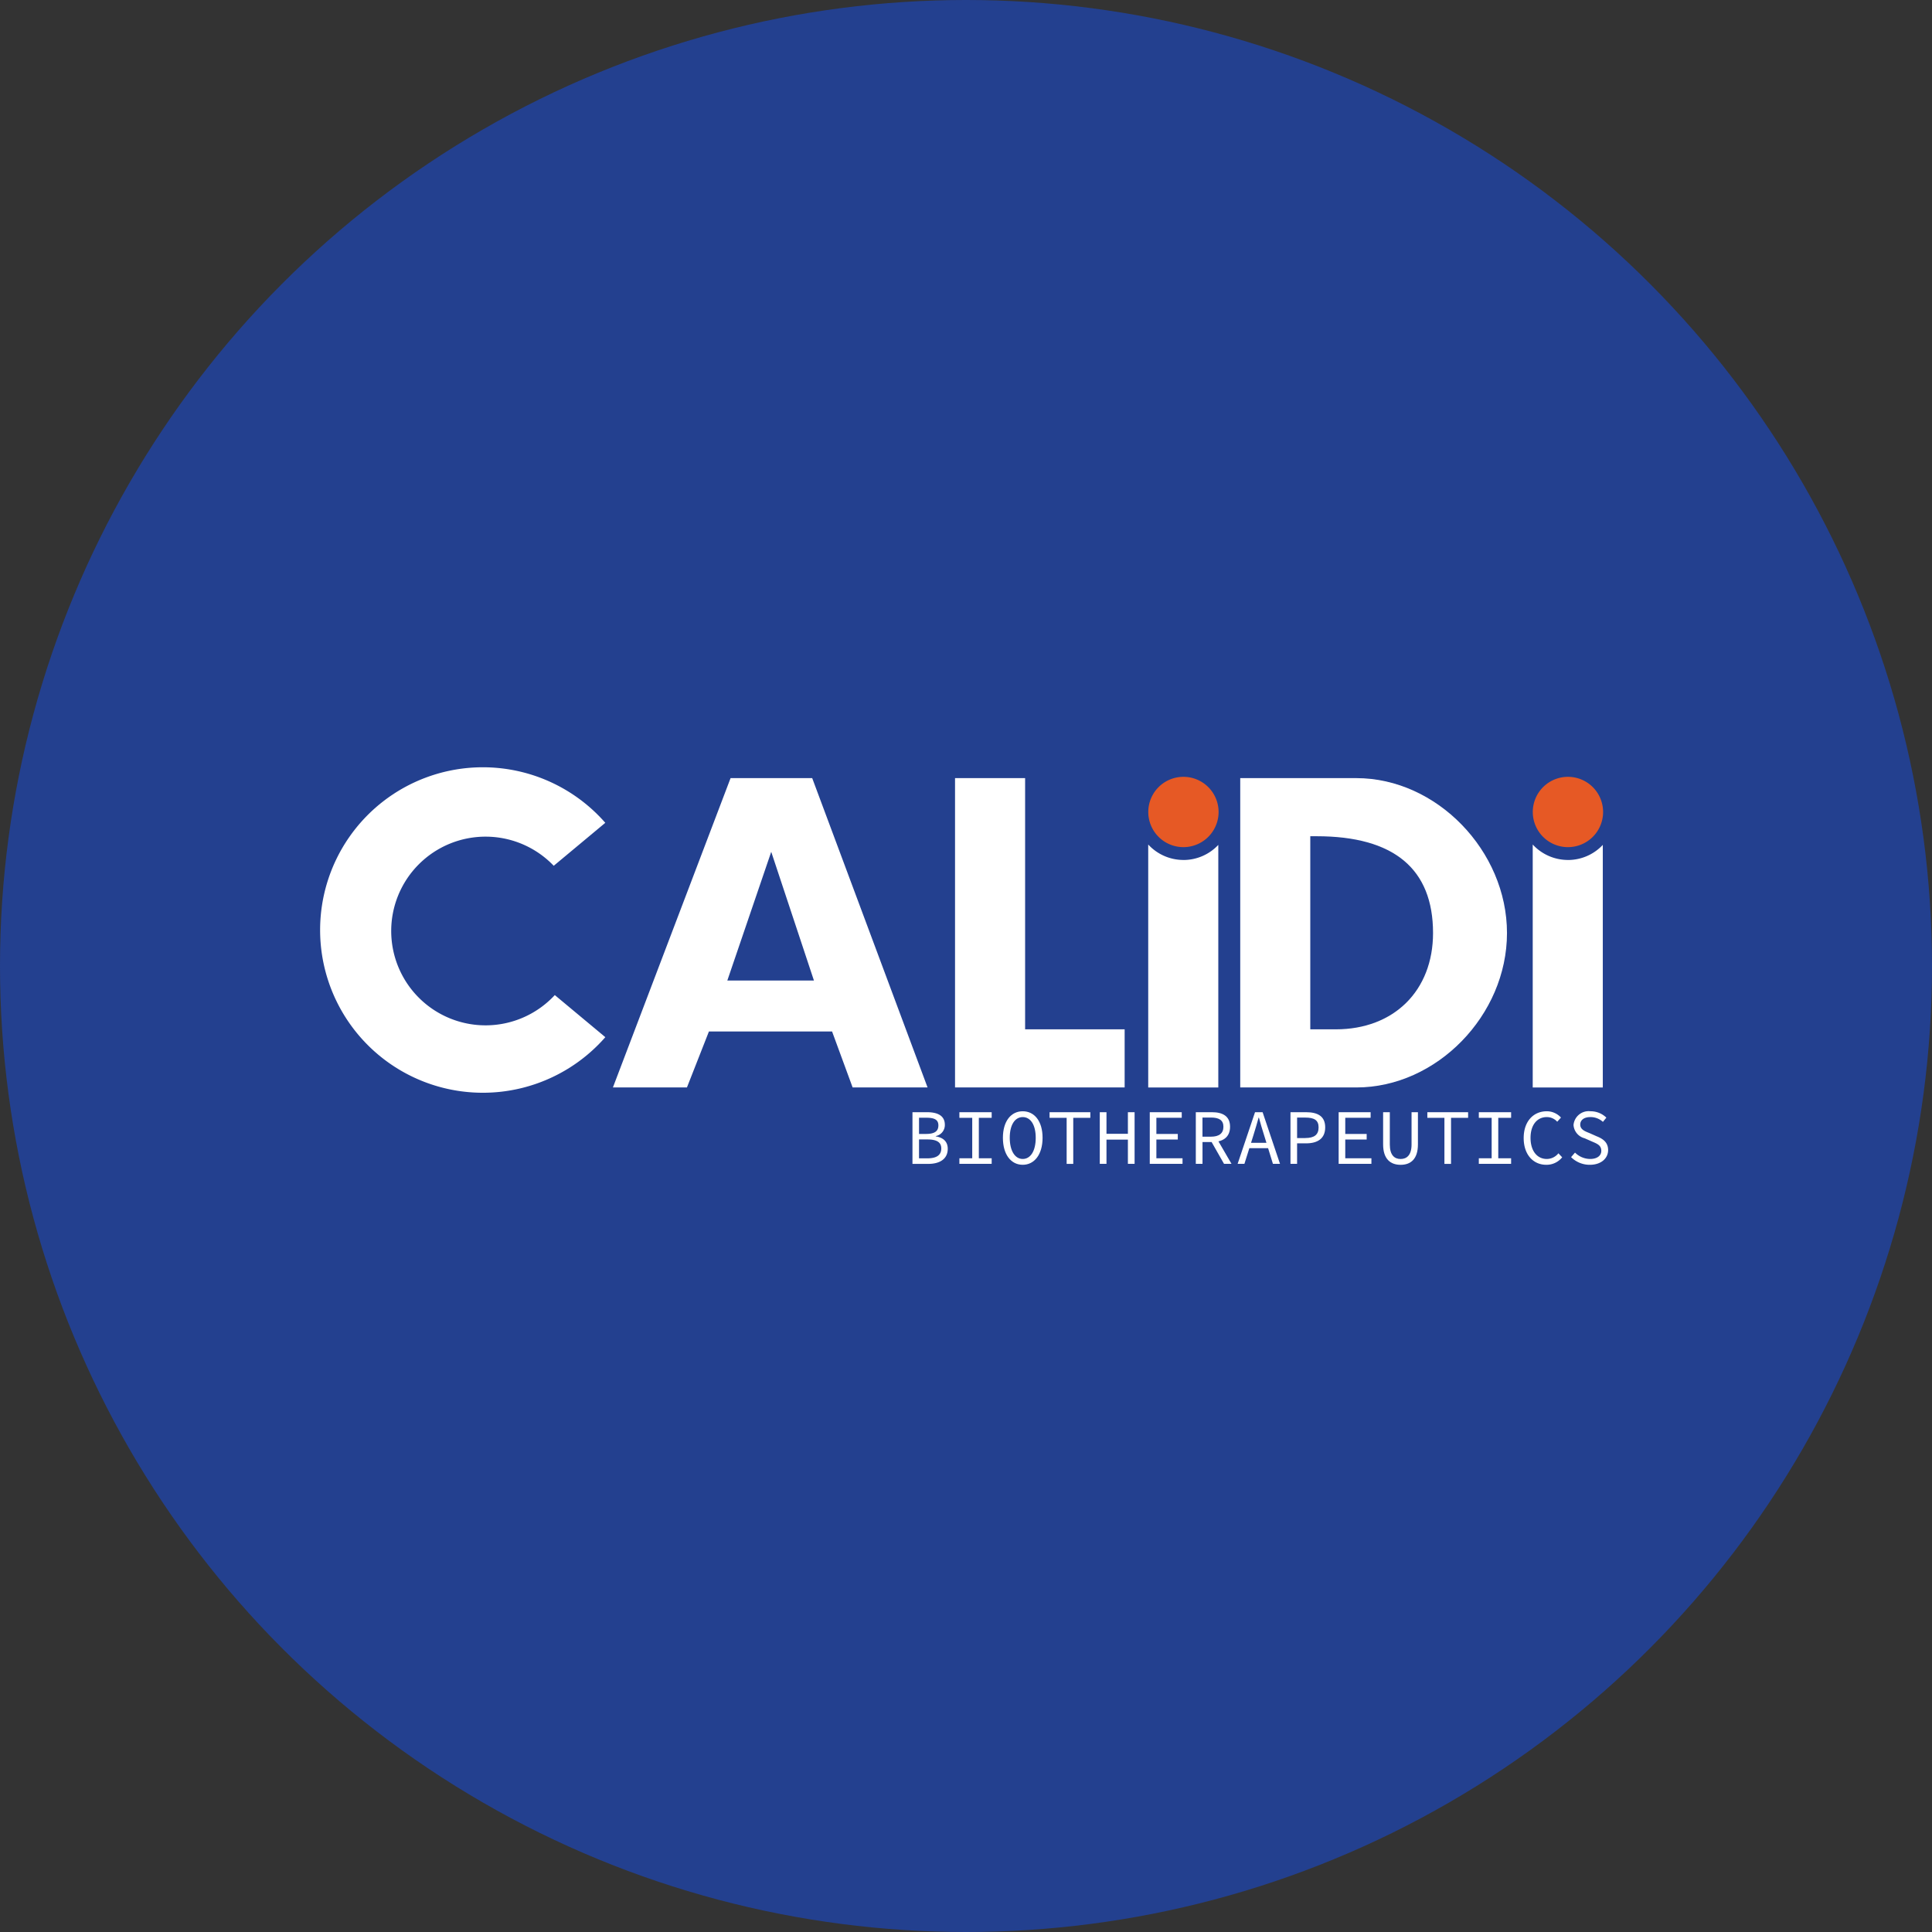 <?xml version='1.0' encoding='utf-8'?>
<svg xmlns="http://www.w3.org/2000/svg" viewBox="0 0 300 300" width="300" height="300">
  <rect x="0" y="0" width="300" height="300" fill="#333333" stroke="none"/>
  <defs><clipPath id="bz_circular_clip"><circle cx="150.0" cy="150.0" r="150.0" /></clipPath></defs><g clip-path="url(#bz_circular_clip)"><rect width="300" height="300" fill="#23408f" />
  <path d="M132.396,168.859h11.636l-17.913-48.033H113.443L95.172,168.859h11.495l3.415-8.693H129.203Zm-6.009-16.605H112.939l6.817-19.984Z" fill="#fff" />
  <path d="M148.297,168.859h26.337v-9.024H159.179v-39.009h-10.882Z" fill="#fff" />
  <path d="M192.583,168.859h18.035c12.459,0,23.386-11.204,23.386-23.98s-10.932-24.053-23.386-24.053H192.583Zm14.838-9.024H203.46V129.85h.986c11.995,0,18.076,5.055,18.076,15.029,0,8.947-6.068,14.956-15.105,14.956Z" fill="#fff" />
  <path d="M243.469,133.534A7.435,7.435,0,0,1,238,131.136V168.86h10.882V131.195a7.418,7.418,0,0,1-5.413,2.344Z" fill="#fff" />
  <path d="M86.147,154.517a14.65,14.65,0,1,1-.164-20.079l8.007-6.672a25.27,25.27,0,1,0,.005,33.286l-7.844-6.536Z" fill="#fff" />
  <path d="M183.763,133.534a7.432,7.432,0,0,1-5.468-2.398V168.86H189.177V131.195a7.423,7.423,0,0,1-5.414,2.344Z" fill="#fff" />
  <path d="M243.469,131.544a5.459,5.459,0,1,0-5.459-5.459A5.459,5.459,0,0,0,243.469,131.544Z" fill="#e65925" />
  <path d="M183.763,131.544a5.459,5.459,0,1,0-5.459-5.459A5.459,5.459,0,0,0,183.763,131.544Z" fill="#e65925" />
  <g>
    <path d="M141.688,172.702h2.275c1.639,0,2.752.55,2.752,1.958a1.745,1.745,0,0,1-1.408,1.749v.05c1.172.182,1.858.818,1.858,1.921,0,1.576-1.222,2.348-3.02,2.348h-2.457v-8.025Zm2.103,3.375c1.367,0,1.921-.441,1.921-1.331s-.636-1.185-1.871-1.185h-1.135v2.516h1.085Zm.209,3.788c1.367,0,2.162-.454,2.162-1.54,0-.99-.758-1.394-2.162-1.394h-1.294v2.934Z" fill="#fff" />
    <path d="M148.973,179.855h1.994v-6.281h-1.994v-.868h5.014v.868h-1.994v6.281h1.994v.868h-5.014Z" fill="#fff" />
    <path d="M155.731,176.676c0-2.593,1.272-4.12,3.079-4.12s3.079,1.526,3.079,4.12-1.271,4.192-3.079,4.192S155.731,179.301,155.731,176.676Zm5.096,0c0-2.017-.808-3.216-2.016-3.216s-2.017,1.199-2.017,3.216.808,3.288,2.017,3.288S160.827,178.729,160.827,176.676Z" fill="#fff" />
    <path d="M165.628,173.574h-2.652v-.868h6.331v.868h-2.652v7.153H165.628Z" fill="#fff" />
    <path d="M170.773,172.702h1.041v3.352h3.325v-3.352h1.04v8.021h-1.04v-3.765h-3.325v3.765h-1.041Z" fill="#fff" />
    <path d="M178.535,172.702H183.5v.868h-3.938v2.507h3.325v.867h-3.325v2.911h4.06v.868h-5.087Z" fill="#fff" />
    <path d="M185.685,172.702h2.507c1.626,0,2.811.586,2.811,2.262s-1.185,2.371-2.811,2.371h-1.467v3.388h-1.04Zm2.357,3.801c1.249,0,1.93-.513,1.93-1.54s-.686-1.431-1.93-1.431H186.72v2.97Zm.745.014,2.443,4.206h-1.163l-2.089-3.67Z" fill="#fff" />
    <path d="M194.885,172.702h1.172l2.702,8.021H197.66l-1.38-4.474c-.281-.89-.549-1.771-.795-2.702h-.05c-.259.931-.514,1.808-.795,2.702l-1.408,4.474h-1.054l2.702-8.021Zm-1.271,4.755h3.679v.831h-3.679Z" fill="#fff" />
    <path d="M200.385,172.702h2.421c1.772,0,2.97.6,2.97,2.357s-1.207,2.48-2.97,2.48h-1.395v3.179h-1.026v-8.016Zm2.299,4.01c1.395,0,2.066-.513,2.066-1.649s-.686-1.526-2.066-1.526h-1.272v3.179h1.272Z" fill="#fff" />
    <path d="M207.865,172.702H212.83v.868h-3.938v2.507h3.325v.867h-3.325v2.911h4.061v.868h-5.088Z" fill="#fff" />
    <path d="M214.77,177.693v-4.987h1.04V177.72c0,1.649.722,2.248,1.676,2.248s1.699-.6,1.699-2.248v-5.014h.99v4.987c0,2.298-1.127,3.179-2.689,3.179S214.77,179.991,214.77,177.693Z" fill="#fff" />
    <path d="M224.289,173.574h-2.652v-.868h6.331v.868h-2.652v7.153h-1.026Z" fill="#fff" />
    <path d="M229.631,179.855h1.993v-6.281h-1.993v-.868h5.014v.868H232.65v6.281h1.994v.868h-5.014Z" fill="#fff" />
    <path d="M236.597,176.712c0-2.58,1.504-4.156,3.593-4.156a2.995,2.995,0,0,1,2.198.977l-.585.649a2.151,2.151,0,0,0-1.613-.722c-1.526,0-2.53,1.235-2.53,3.229s1.004,3.275,2.53,3.275a2.315,2.315,0,0,0,1.799-.881l.585.622a3.101,3.101,0,0,1-2.479,1.163C238.114,180.868,236.597,179.328,236.597,176.712Z" fill="#fff" />
    <path d="M243.954,179.683l.613-.709a3.379,3.379,0,0,0,2.348.99c1.099,0,1.735-.527,1.735-1.258,0-.854-.622-1.099-1.431-1.444l-1.162-.513a2.284,2.284,0,0,1-1.722-2.067,2.363,2.363,0,0,1,2.63-2.126,3.503,3.503,0,0,1,2.47.99l-.536.659a2.822,2.822,0,0,0-1.967-.745c-.927,0-1.553.441-1.553,1.163,0,.772.744,1.049,1.431,1.322l1.126.5c.99.391,1.772.954,1.772,2.139,0,1.272-1.076,2.284-2.834,2.284a4.084,4.084,0,0,1-2.912-1.185Z" fill="#fff" />
  </g>
</g></svg>